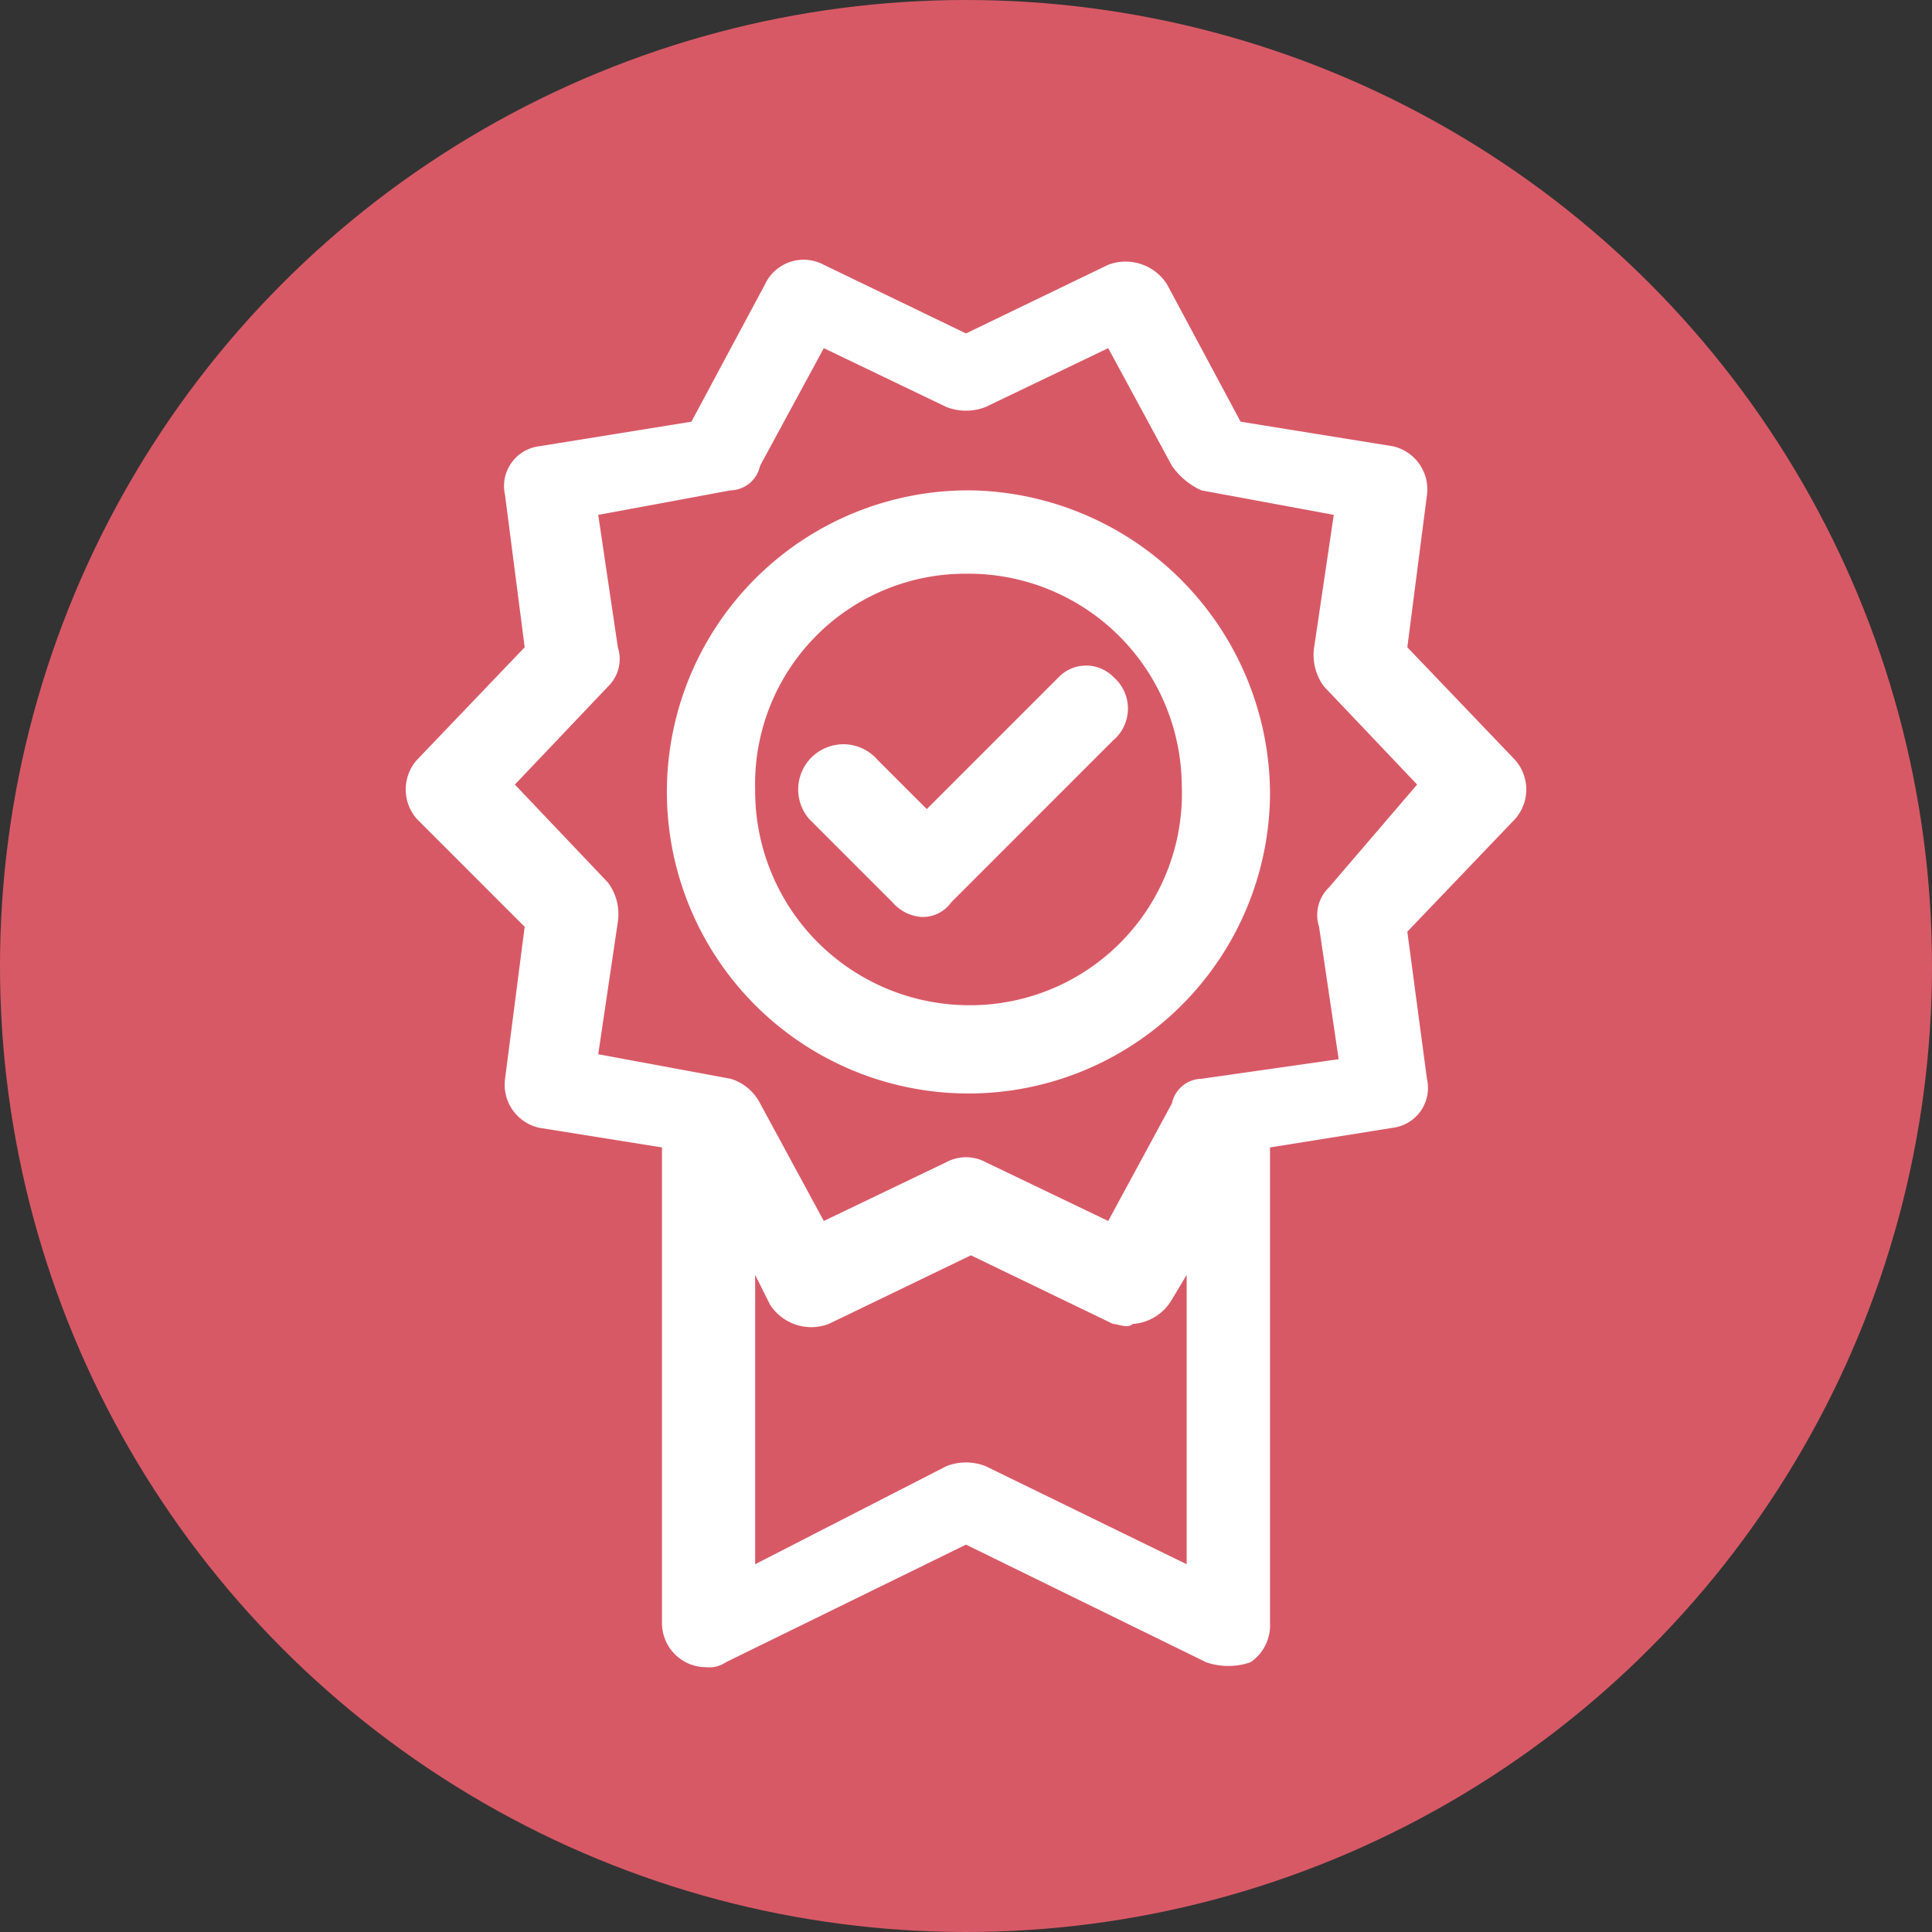 <svg xmlns="http://www.w3.org/2000/svg" viewBox="0 0 39.4 39.4"><rect x="0" y="0" width="39.4" height="39.4" fill="#333333" stroke="none"/><defs><style>.cls-1{fill:#d85966;}.cls-2{fill:#fff;}</style></defs><g id="Calque_2" data-name="Calque 2"><g id="Calque_1-2" data-name="Calque 1"><g id="FC_Eval"><circle class="cls-1" cx="19.7" cy="19.7" r="19.7"/><path class="cls-2" d="M30.9,15.5l-2.2-2.3.4-3.1a.9.9,0,0,0-.7-1l-3.1-.5L23.8,5.8a1,1,0,0,0-1.2-.4L19.7,6.8,16.8,5.4a.87.87,0,0,0-1.2.4L14.1,8.6,11,9.1a.82.82,0,0,0-.7,1l.4,3.1L8.5,15.5a.91.91,0,0,0,0,1.2l2.2,2.2L10.3,22a.9.9,0,0,0,.7,1l2.5.4v9.7a.9.9,0,0,0,.9.9h0a.6.6,0,0,0,.4-.1l4.9-2.4,4.9,2.4a1.39,1.39,0,0,0,.9,0,.91.91,0,0,0,.4-.8V23.4l2.5-.4a.82.82,0,0,0,.7-1l-.4-3,2.2-2.3a.91.91,0,0,0,0-1.2ZM20.1,29.9a1.1,1.1,0,0,0-.8,0l-3.9,2V26l.3.6a1,1,0,0,0,1.2.4l2.9-1.4L22.7,27c.1,0,.3.1.4,0a1,1,0,0,0,.8-.5l.3-.5v5.9Zm7-11.8a.78.78,0,0,0-.2.8l.4,2.7-2.8.4a.63.63,0,0,0-.6.5l-1.3,2.4-2.5-1.2a.85.85,0,0,0-.8,0l-2.5,1.2-1.3-2.4a1,1,0,0,0-.6-.5l-2.7-.5.4-2.7a1.08,1.08,0,0,0-.2-.8l-1.9-2,1.9-2a.78.78,0,0,0,.2-.8l-.4-2.7,2.7-.5a.63.63,0,0,0,.6-.5l1.3-2.4,2.5,1.2a1.1,1.1,0,0,0,.8,0l2.5-1.2,1.3,2.4a1.47,1.47,0,0,0,.6.5l2.7.5-.4,2.7a1.08,1.08,0,0,0,.2.8l1.9,2Z"/><path class="cls-2" d="M19.8,10a6.15,6.15,0,1,0,6.1,6.2h0A6.21,6.21,0,0,0,19.8,10Zm0,10.5a4.37,4.37,0,0,1-4.4-4.4,4.29,4.29,0,0,1,4.3-4.4A4.35,4.35,0,0,1,24.1,16h0A4.32,4.32,0,0,1,19.8,20.5Z"/><path class="cls-2" d="M21.6,13.8l-2.7,2.7-1-1a.92.92,0,1,0-1.4,1.2l.1.1,1.6,1.6a.86.86,0,0,0,.6.3.71.71,0,0,0,.6-.3l3.3-3.3a.85.85,0,0,0,0-1.3.78.78,0,0,0-1.1,0Z"/></g></g></g></svg>